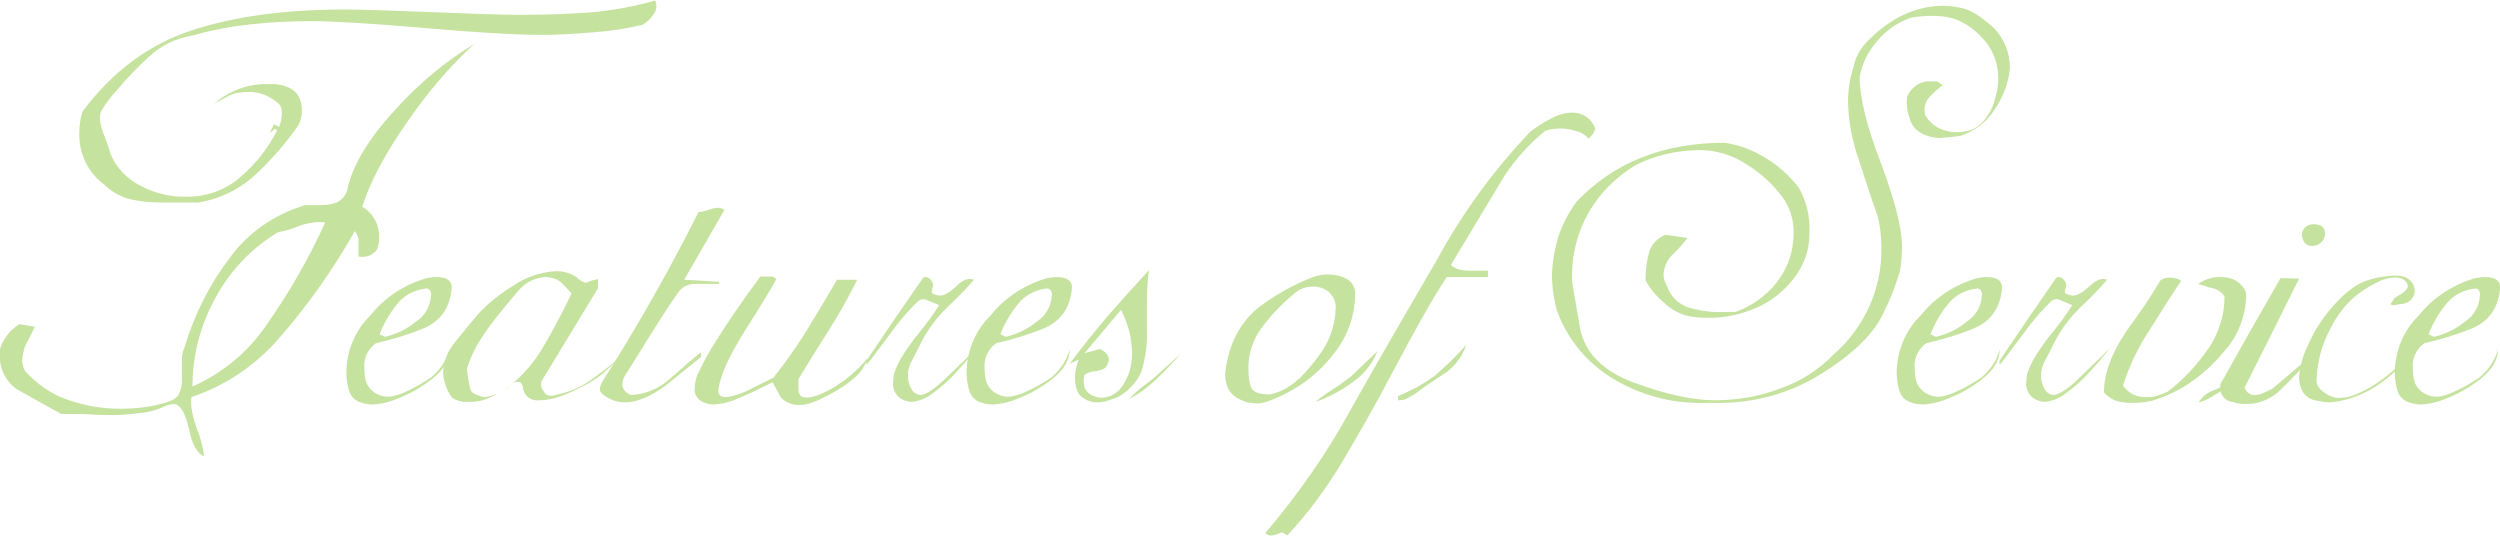 <?xml version="1.0" encoding="utf-8"?>
<!-- Generator: Adobe Illustrator 26.0.2, SVG Export Plug-In . SVG Version: 6.00 Build 0)  -->
<svg version="1.1" id="レイヤー_1" xmlns="http://www.w3.org/2000/svg" xmlns:xlink="http://www.w3.org/1999/xlink" x="0px"
	 y="0px" viewBox="0 0 472.8 104" style="enable-background:new 0 0 472.8 104;" xml:space="preserve">
<style type="text/css">
	.st0{opacity:0.5;}
	.st1{fill:#8CC63F;}
</style>
<g id="レイヤー_2_00000122707094218611199900000005425427812109337018_">
	<g id="レイヤー_1-2">
		<g class="st0">
			<path class="st1" d="M65.7,35.8c1-4.6,4-9.6,9.1-15.1c4.3-4.8,9.3-9,14.9-12.4c-4.8,4.4-9,9.4-12.7,14.8c-4.2,6-7,11.3-8.5,16
				c2.1,1.2,3.3,3.5,3.2,5.9c0,0.7-0.1,1.5-0.4,2.2c-0.8,1.1-2.2,1.6-3.5,1.3v-2.6c0.1-0.8-0.2-1.6-0.7-2.2c-4,7.1-8.7,13.8-14,19.9
				c-4.5,5.3-10.3,9.3-16.9,11.5c-0.2,1.4,0.1,3.3,1,5.9c0.7,1.7,1.2,3.5,1.4,5.3c-1.3-0.5-2.3-2.3-2.9-5.3
				c-0.7-3.1-1.7-4.6-2.9-4.6c-0.8,0.1-1.5,0.3-2.2,0.7c-1.3,0.5-2.6,0.9-4,1c-1.7,0.2-3.4,0.4-5,0.4c-1.4,0-2.7,0-4-0.1
				s-2.6-0.1-3.8-0.1h-2.2c-2.9-1.6-5.8-3.2-8.6-4.8c-1.7-1.3-2.8-3.2-3-5.3c-0.3-1.3,0-2.7,0.7-3.8c0.7-1.3,1.8-2.4,3-3.1l2.9,0.5
				c-0.1,0.2-0.5,1.1-1.3,2.6c-0.7,1.1-1,2.4-1.1,3.7c0,0.7,0.2,1.4,0.5,2c2.1,2.4,4.8,4.3,7.8,5.4c3.3,1.2,6.7,1.8,10.2,1.8
				c2.5,0,4.9-0.2,7.3-0.8c2.2-0.5,3.4-1.1,3.8-1.9c0.4-0.8,0.6-1.7,0.6-2.6v-3.8c0-0.9,0.1-1.7,0.5-2.5c1.8-6.1,4.7-11.9,8.6-17
				c3.5-4.8,8.5-8.2,14.2-9.9h2.6c1.1,0,2.3-0.1,3.4-0.5C64.8,37.7,65.5,36.8,65.7,35.8z M15.6,21.1c5.6-7.5,12.4-12.6,20.5-15.3
				s17.8-4,29-4c3.6,0,9.1,0.2,16.6,0.5c7.4,0.3,13,0.5,16.8,0.5c5.4,0,10-0.2,13.7-0.5c4-0.4,7.9-1.1,11.7-2.2
				c0.4,0.8,0.3,1.8-0.3,2.6c-0.5,0.8-1.2,1.5-2.1,2c-3,0.7-6.1,1.2-9.2,1.4c-3.5,0.3-6.8,0.5-9.9,0.5c-4.5,0-11.8-0.4-22.1-1.3
				S62.8,4,58.8,4c-3.8,0-7.6,0.2-11.4,0.6C43.7,5,40,5.7,36.5,6.7c-3.2,0.5-6.1,1.9-8.4,4.1c-2.2,2-4.3,4.2-6.2,6.5
				c-1.1,1.2-2,2.4-2.8,3.8c-0.2,0.5-0.2,0.9-0.2,1.4c0.1,1.2,0.5,2.5,1,3.6c0.4,1,0.7,2,1,3c1.1,2.7,3.2,4.8,5.8,6.1
				c2.7,1.4,5.7,2.1,8.7,2c3.6,0,7.1-1.2,9.8-3.5c3-2.5,5.4-5.5,7.2-9l-0.4-0.4L51,25.2l0.8-1.7l1,0.5c0.3-0.8,0.5-1.7,0.5-2.6
				c0.1-0.9-0.3-1.7-1.1-2.2c-1.5-1.2-3.4-1.9-5.3-1.8c-0.8,0-1.6,0.1-2.3,0.2c-0.5,0.2-0.9,0.3-1.1,0.4l-3,1.6
				c2.8-2.4,6.4-3.8,10.1-3.7h1.5c0.7,0.1,1.4,0.2,2.1,0.5c0.9,0.3,1.7,0.9,2.2,1.7c0.5,0.8,0.7,1.8,0.7,2.8c0,0.9-0.2,1.8-0.6,2.7
				c-2.5,3.6-5.4,6.9-8.7,9.9c-2.9,2.5-6.5,4.2-10.3,4.8h-7.1c-2.1,0-4.1-0.2-6.1-0.7c-1.7-0.5-3.3-1.4-4.6-2.7
				c-3.1-2.3-4.8-5.9-4.7-9.7C15,23.7,15.2,22.4,15.6,21.1z M52.6,43.9c-5,3-9.1,7.3-11.9,12.5c-2.8,5.1-4.3,10.8-4.3,16.7
				c5.6-2.5,10.4-6.4,13.9-11.5c4.3-6.1,8.1-12.7,11.2-19.5C61,42,60.5,42,60,42c-1.3,0.1-2.7,0.4-3.9,0.9
				C55,43.4,53.8,43.7,52.6,43.9z"/>
			<path class="st1" d="M80.7,52.6c0.6-0.1,1.2-0.2,1.8-0.2c2.2,0,3.1,0.8,2.9,2.4c-0.4,3.6-2.2,6-5.3,7.3c-2.9,1.2-5.9,2.1-9,2.8
				c-0.7,0.5-1.3,1.2-1.7,2c-0.4,0.8-0.6,1.8-0.5,2.7c0,0.9,0.1,1.9,0.4,2.8c0.8,1.8,2.6,2.8,4.6,2.6c1-0.2,2.1-0.5,3-1
				c1.6-0.7,3.1-1.6,4.6-2.6c1.7-1.4,2.9-3.2,3.5-5.3c0,2-1.1,3.8-3.2,5.5c-1.9,1.5-4.1,2.8-6.4,3.7c-1.6,0.7-3.2,1.1-4.9,1.2
				c-1,0-2.1-0.2-3-0.7c-0.9-0.5-1.4-1.4-1.6-2.3c-0.3-1.1-0.4-2.1-0.4-3.2c0.1-4.1,1.7-7.9,4.6-10.7C72.8,56.2,76.5,53.8,80.7,52.6
				z M80.3,54.6c-2,0.3-3.8,1.2-5.1,2.8c-1.4,1.7-2.6,3.7-3.4,5.8l1,0.5c2.2-0.5,4.2-1.5,5.9-2.9c1.7-1.1,2.7-2.9,2.8-4.9
				c0.1-0.3,0-0.6-0.1-0.8C81.2,54.6,80.9,54.5,80.3,54.6z"/>
			<path class="st1" d="M93.1,61c-1,1.3-1.9,2.7-2.8,4.1c-0.8,1.5-1.5,3-2,4.6c0.1,1.4,0.4,2.8,0.7,4.1c0.2,0.4,0.7,0.8,1.6,1
				c0.5,0.3,1.1,0.4,1.7,0.2c0.6-0.1,1.3-0.4,1.8-0.7c-1.6,1.2-3.6,1.8-5.6,1.7c-1.1,0.1-2.1-0.2-3-0.8c-1-1.3-1.6-3-1.7-4.7
				c0.1-2.2,1-4.4,2.5-6.1c1.6-2,3.1-3.8,4.3-5.2c1.8-1.9,3.9-3.6,6.2-5c2.4-1.7,5.2-2.7,8.1-2.9c1.4-0.1,2.9,0.3,4.1,1.1
				c0.5,0.5,1.1,0.9,1.8,1.1c0.7-0.3,1.5-0.6,2.3-0.7v1.7l-10.7,17.6c-0.2,0.7,0,1.5,0.5,2c0.3,0.6,1,0.9,1.7,0.7
				c2.6-0.5,5-1.4,7.1-2.9c1.8-1.3,3.6-2.6,5.2-4.1c-1.9,2.2-4.2,4.1-6.8,5.3c-3.2,1.7-5.8,2.6-8,2.6c-0.9,0.1-1.7-0.1-2.4-0.7
				c-0.4-0.4-0.7-1-0.8-1.6c0-0.4-0.2-0.8-0.5-1.1c-0.6-0.2-1.4,0-1.8,0.5c-0.4,0.4-0.8,0.7-1.3,1c2.8-2,5.1-4.5,6.9-7.3
				c2.2-3.6,4.1-7.3,5.9-11c-0.7-0.8-1.3-1.4-1.8-1.9c-0.5-0.5-1-0.8-1.7-1c-0.5-0.1-1-0.2-1.4-0.2c-2,0.1-3.8,1-5.1,2.5
				C96.4,56.9,94.8,58.8,93.1,61z"/>
			<path class="st1" d="M132.1,40.1c0.6,0,1.2-0.2,1.8-0.4c0.6-0.2,1.3-0.4,1.9-0.4c0.4,0,0.8,0.1,1.2,0.4l-7.6,13.2l6.6,0.4v0.4
				h-4.7c-1.2,0-2.4,0.6-3.1,1.7c-0.8,1.1-2,2.9-3.6,5.4c-1.6,2.5-2.8,4.5-3.8,6.1c-1,1.6-1.8,2.8-2.3,3.7c-0.5,0.6-0.8,1.4-0.8,2.1
				c0,0.8,0.5,1.5,1.6,2c2.6-0.1,5.1-1.1,7.1-2.8c2.8-2.5,4.9-4.3,6.2-5.3v0.9l-6.7,5.4c-2.9,2.1-5.4,3.2-7.7,3.2
				c-1.6,0-3.1-0.6-4.3-1.6c-0.6-0.5-0.6-1.2,0-2.3C120.5,61.8,126.6,51.1,132.1,40.1z"/>
			<path class="st1" d="M143.8,52.3h1.7c0.5-0.1,1,0.1,1.3,0.5c-0.7,1.4-2.6,4.5-5.7,9.4s-4.8,8.6-5.2,11.2
				c-0.2,1.1,0.2,1.7,1.4,1.7c1.7-0.2,3.3-0.8,4.8-1.6c2.2-1.1,3.6-1.8,4.2-2.1c2.6-3.3,5-6.7,7.1-10.3c2.4-3.9,4-6.7,4.9-8.2h3.8
				c-1.5,3.1-3.2,6.1-5,9c-2.2,3.4-4.2,6.7-6.1,9.8v1.8c0,0.9,0.3,1.4,0.8,1.6c1.4,0.3,3.3-0.3,5.8-1.8c2.5-1.5,4.7-3.4,6.5-5.6
				c-0.5,1.6-1.5,3-2.8,4c-1.3,1.1-2.7,2-4.2,2.8c-1.5,0.8-2.6,1.3-3.4,1.6c-0.8,0.3-1.7,0.5-2.6,0.5c-1.3,0-2.5-0.5-3.4-1.4
				l-1.6-2.9c-2.4,1.2-4.5,2.2-6.4,3c-1.5,0.7-3.1,1.1-4.7,1.2c-0.9,0-1.7-0.2-2.5-0.7c-0.8-0.6-1.3-1.5-1.1-2.5
				c0-0.8,0.2-1.7,0.5-2.4c1-2.2,2.2-4.4,3.5-6.4C137.6,61,140.3,57,143.8,52.3z"/>
			<path class="st1" d="M174.6,52.5c0.6-0.3,1.2,0,1.7,0.8c0.2,0.3,0.2,0.7,0.1,1c-0.1,0.4-0.2,0.8-0.2,1.1c0.5,0.3,1,0.5,1.6,0.5
				c0.8,0,1.8-0.6,3.1-1.8c1.2-1.2,2.3-1.6,3.3-1.2c-1.4,1.6-2.8,3.1-4.3,4.5c-2.2,2-4.1,4.4-5.5,7c-1.1,2.2-1.8,3.6-2.2,4.3
				c-0.3,0.7-0.5,1.5-0.5,2.3c0,0.9,0.2,1.8,0.7,2.6c0.3,0.6,0.9,1,1.6,1.1c1,0,2.6-1,4.7-3s4.1-4,6-5.8c-1.5,1.9-3.1,3.7-4.7,5.4
				c-1.2,1.2-2.5,2.3-3.9,3.3c-1.1,0.8-2.4,1.3-3.7,1.4c-0.8,0-1.6-0.3-2.3-0.8c-0.8-0.7-1.3-1.7-1.2-2.8c0-0.6,0.1-1.2,0.2-1.8
				c0.3-0.9,0.7-1.7,1.1-2.5c1.1-1.9,2.4-3.7,3.8-5.4c1.3-1.6,2.5-3.2,3.6-5c-0.7-0.3-1.5-0.6-2.2-0.9c-0.5-0.3-1.2-0.3-1.7,0.1
				c-2.1,2-4,4.3-5.7,6.7c-2.6,3.5-4,5.3-4.1,5.4l-0.1-0.7C167.3,63.1,170.9,57.8,174.6,52.5z"/>
			<path class="st1" d="M198,52.6c0.6-0.1,1.2-0.2,1.8-0.2c2.2,0,3.1,0.8,2.9,2.4c-0.4,3.6-2.2,6-5.3,7.3c-2.9,1.2-5.9,2.1-9,2.8
				c-0.7,0.5-1.3,1.2-1.7,2c-0.4,0.8-0.6,1.8-0.5,2.7c0,0.9,0.1,1.9,0.4,2.8c0.8,1.8,2.6,2.8,4.6,2.6c1-0.2,2.1-0.5,3-1
				c1.6-0.7,3.1-1.6,4.6-2.6c1.7-1.4,2.9-3.2,3.5-5.3c0,2-1.1,3.8-3.2,5.5c-1.9,1.5-4.1,2.8-6.4,3.7c-1.6,0.7-3.2,1.1-4.9,1.2
				c-1,0-2.1-0.2-3-0.7c-0.9-0.5-1.4-1.4-1.6-2.3c-0.3-1.1-0.4-2.1-0.4-3.2c0.1-4.1,1.7-7.9,4.6-10.7
				C190.1,56.2,193.9,53.8,198,52.6z M197.7,54.6c-2,0.3-3.8,1.2-5.1,2.8c-1.4,1.7-2.6,3.7-3.4,5.8l1,0.5c2.2-0.5,4.2-1.5,5.9-2.9
				c1.7-1.1,2.7-2.9,2.8-4.9c0.1-0.3,0-0.6-0.1-0.8C198.6,54.6,198.2,54.5,197.7,54.6z"/>
			<path class="st1" d="M202.3,68.8c1.9-2.6,4.2-5.5,6.9-8.7c2.7-3.1,5.4-6.1,8.1-9c-0.3,2.1-0.4,4.2-0.4,6.3v5.4
				c0.1,2.5-0.3,5-1,7.4c-0.9,2.1-2.5,3.8-4.5,4.9c-0.6,0.2-1.3,0.5-2,0.7c-0.6,0.2-1.3,0.3-2,0.3c-1,0-2-0.4-2.8-1
				c-0.9-0.7-1.3-2-1.3-3.8c0-1.1,0.3-2.2,0.7-3.3L202.3,68.8z M212,58.6l-6.9,8.2L208,66c1.1,0.5,1.7,1.2,1.7,2
				c0,0.4-0.2,0.8-0.4,1.2c-0.2,0.5-0.9,0.8-2.1,1c-0.8,0-1.5,0.3-2.1,0.7c-0.2,0.8-0.2,1.6,0,2.4c0.3,0.6,0.7,1.1,1.3,1.4
				c0.6,0.3,1.2,0.5,1.9,0.5c1.4,0,2.6-0.6,3.5-1.6c0.8-1,1.4-2.1,1.8-3.3c0.3-1.1,0.5-2.2,0.5-3.3c0-1.4-0.2-2.8-0.5-4.2
				C213.2,61.4,212.7,59.9,212,58.6z M218.2,71.5l5.1-4.6c-1.5,1.7-3.1,3.4-4.8,5c-1.5,1.4-3.1,2.6-4.9,3.5c0.5-0.6,1.2-1.2,2-1.9
				C216.4,72.9,217.3,72.2,218.2,71.5L218.2,71.5z"/>
			<path class="st1" d="M248.3,52.4c0.9-0.3,1.8-0.5,2.8-0.5c1.2,0,2.4,0.2,3.5,0.8c1,0.5,1.6,1.5,1.7,2.6c0,4-1.2,7.8-3.6,11
				c-2.2,3-5,5.6-8.2,7.4c-3.1,1.7-5.3,2.6-6.7,2.6c-1.1,0-2.2-0.2-3.2-0.7c-0.9-0.4-1.7-1-2.2-1.9c-0.5-0.9-0.7-2-0.7-3
				c0.2-1.9,0.6-3.8,1.3-5.6c1.1-2.8,2.8-5.2,5.2-7.1C241.3,55.7,244.7,53.8,248.3,52.4z M245.3,55.1c-2.5,2-4.8,4.3-6.7,6.9
				c-1.7,2.3-2.6,5.1-2.5,8c0,1,0.1,2,0.4,2.9c0.2,1.2,1.5,1.7,3.7,1.7c1.2-0.3,2.4-0.7,3.4-1.4c1.7-1,3.6-2.9,5.8-5.9
				c2-2.6,3.1-5.7,3.2-9c0.1-1.1-0.4-2.2-1.2-3c-0.8-0.7-1.9-1.1-3-1.1C247.2,54.2,246.2,54.5,245.3,55.1z M255.5,71.2l5-4.8
				c-0.9,2.3-2.4,4.2-4.3,5.6c-2.2,1.7-4.8,3.1-7.4,4c0.9-0.8,1.9-1.5,3-2.2C253.1,73,254.3,72.1,255.5,71.2L255.5,71.2z"/>
			<path class="st1" d="M289.3,25c1.3-1,2.6-1.9,4.1-2.6c1.2-0.7,2.6-1.1,4-1.1c2,0,3.7,1.2,4.3,3.1c-0.2,0.5-0.4,0.9-0.6,1.1
				c-0.2,0.3-0.4,0.5-0.7,0.7c-0.6-0.7-1.4-1.2-2.3-1.4c-0.9-0.3-1.9-0.5-2.9-0.5c-1,0-1.9,0.1-2.9,0.4c-3,2.4-5.7,5.4-7.8,8.6
				c-3.4,5.6-6.7,11.2-10.1,16.8c0.4,0.4,0.8,0.6,1.3,0.8c0.7,0.2,1.5,0.3,2.3,0.3h3.4v1.2h-7.8c-2.5,3.8-5.8,9.6-9.8,17.2
				s-7.6,13.8-10.4,18.5c-2.9,4.7-6.2,9.2-10,13.2c-0.3-0.3-0.7-0.6-1.1-0.6c-0.6,0.3-1.3,0.5-1.9,0.6c-0.4,0-0.8-0.2-1.1-0.5
				c6.3-7.4,11.8-15.3,16.4-23.8c5.4-9.6,10.9-19,16.3-28.3C276.7,40.1,282.6,32.1,289.3,25z M264.4,74.9c2.5-1,4.9-2.3,7-3.9
				c2.1-1.8,4.1-3.7,5.9-5.8c-0.8,2.4-2.4,4.4-4.5,5.7c-2.3,1.5-3.8,2.5-4.4,3c-0.6,0.5-1.3,0.9-2,1.3c-0.6,0.4-1.3,0.5-2,0.5V74.9z
				"/>
			<path class="st1" d="M353.8,7.2c1.8-1.8,3.9-3.3,6.2-4.4c2.3-1.1,4.9-1.7,7.4-1.7c1.4,0,2.9,0.2,4.3,0.6c1.4,0.5,2.7,1.3,3.8,2.3
				c3,2,4.7,5.5,4.6,9.1c-0.3,2.8-1.4,5.5-3,7.8c-1.5,2.3-3.8,4-6.4,4.8c-1.3,0.2-2.6,0.3-3.8,0.4c-1.2,0-2.4-0.3-3.5-0.9
				c-1.2-0.6-2-1.7-2.3-3c-0.5-1.3-0.6-2.7-0.4-4c0.8-1.8,2.6-3,4.6-2.8h1.1l1,0.7c-1,0.8-2,1.6-2.8,2.6c-0.6,0.9-0.8,2-0.5,3.1
				c0.6,1,1.4,1.8,2.5,2.4c1,0.5,2.2,0.8,3.3,0.8c0.9,0,1.9-0.1,2.8-0.4c1.3-0.5,2.3-1.4,3.1-2.6c0.8-1.1,1.3-2.3,1.6-3.7
				c0.3-1,0.5-2.1,0.5-3.1c0.1-2.9-0.9-5.8-2.9-7.9c-1.4-1.6-3.1-2.8-5-3.6c-1.4-0.5-2.9-0.7-4.4-0.7c-1.5,0-3,0.1-4.4,0.4
				c-2.4,0.9-4.6,2.4-6.2,4.4c-1.7,1.9-2.9,4.3-3.3,6.8c0,3.8,1.3,9.2,4,16.2c2.6,7,4,12.2,4,15.8c0,1.6-0.1,3.1-0.4,4.7
				c-0.8,2.7-1.8,5.3-3.1,7.9c-1.8,3.9-5.7,7.7-11.6,11.4c-5.8,3.7-12.6,5.6-19.5,5.6h-3.2c-5.9,0.1-11.7-1.5-16.7-4.5
				c-4.9-2.9-8.7-7.4-10.7-12.8c-0.6-2-0.9-4.1-1-6.3c0-2.5,0.4-5,1.1-7.5c0.8-2.5,2-4.8,3.5-6.9c7.1-7.5,16.5-11.2,28.1-11.2
				c2.7,0.4,5.3,1.4,7.6,2.8c2.5,1.5,4.6,3.4,6.4,5.7c1.4,2.5,2.1,5.3,2,8.2c0.1,3.2-0.9,6.3-2.9,8.9c-1.9,2.4-4.3,4.4-7.1,5.6
				c-3,1.3-6.3,2-9.5,1.9c-1.2,0-2.5-0.1-3.7-0.4c-1.5-0.4-3-1.2-4.1-2.3c-1.5-1.2-2.8-2.7-3.7-4.4c0-1.8,0.2-3.6,0.7-5.4
				c0.5-1.5,1.7-2.7,3.1-3.2l4.1,0.6c-0.7,1-1.6,2-2.5,2.9c-1.2,1-1.9,2.4-2,4c0,0.8,0.3,1.6,0.7,2.3c0.6,1.8,2.1,3.3,3.9,3.9
				c2.2,0.7,4.5,1,6.8,0.9h2.2c3.1-1.1,5.9-3.1,7.9-5.7c2-2.6,3.1-5.8,3.1-9.1c0.1-2.6-0.7-5.1-2.3-7.2c-1.8-2.3-4-4.3-6.4-5.8
				c-2.8-1.9-6.1-2.9-9.5-2.8c-4.1,0.1-8.1,1-11.8,2.9c-3.6,2.2-6.6,5.2-8.7,8.8c-2.1,3.6-3.2,7.8-3.2,12c0,0.6,0,1.2,0.1,1.8
				c0.1,0.6,0.6,3.3,1.4,8.1c0.9,4.7,4.3,8.2,10.3,10.4c6,2.2,11.1,3.3,15.2,3.3c4.2,0,8.4-0.7,12.3-2.2c3.8-1.3,7.3-3.5,10.1-6.4
				c5.9-5.1,9.3-12.6,9.1-20.4c0-1.9-0.2-3.9-0.7-5.8c-1.2-3.4-2.4-7.1-3.7-11.1c-1.2-3.4-1.8-6.9-1.9-10.5c0-2.2,0.3-4.4,1-6.5
				C350.9,10.6,352.1,8.7,353.8,7.2z"/>
			<path class="st1" d="M373.9,52.6c0.6-0.1,1.2-0.2,1.8-0.2c2.2,0,3.1,0.8,2.9,2.4c-0.4,3.6-2.2,6-5.3,7.3c-2.9,1.2-5.9,2.1-9,2.8
				c-0.7,0.5-1.3,1.2-1.7,2c-0.4,0.8-0.6,1.8-0.5,2.7c0,0.9,0.1,1.9,0.4,2.8c0.8,1.8,2.6,2.8,4.6,2.6c1-0.2,2.1-0.5,3-1
				c1.6-0.7,3.1-1.6,4.6-2.6c1.7-1.4,2.9-3.2,3.5-5.3c0,2-1.1,3.8-3.2,5.5c-1.9,1.5-4.1,2.8-6.4,3.7c-1.6,0.7-3.2,1.1-4.9,1.2
				c-1,0-2.1-0.2-3-0.7c-0.9-0.5-1.4-1.4-1.6-2.3c-0.3-1.1-0.4-2.1-0.4-3.2c0.1-4.1,1.7-7.9,4.6-10.7
				C366,56.2,369.8,53.8,373.9,52.6z M373.6,54.6c-2,0.3-3.8,1.2-5.1,2.8c-1.4,1.7-2.6,3.7-3.4,5.8l1,0.5c2.2-0.5,4.2-1.5,5.9-2.9
				c1.7-1.1,2.7-2.9,2.8-4.9c0.1-0.3,0-0.6-0.1-0.8C374.5,54.6,374.1,54.5,373.6,54.6L373.6,54.6z"/>
			<path class="st1" d="M388.9,52.5c0.6-0.3,1.2,0,1.7,0.8c0.2,0.3,0.2,0.7,0.1,1c-0.1,0.4-0.2,0.8-0.2,1.1c0.5,0.3,1,0.5,1.6,0.5
				c0.8,0,1.8-0.6,3.1-1.8s2.3-1.6,3.3-1.2c-1.4,1.6-2.8,3.1-4.3,4.5c-2.2,2-4.1,4.4-5.5,7c-1.1,2.2-1.8,3.6-2.2,4.3
				c-0.3,0.7-0.5,1.5-0.5,2.3c0,0.9,0.2,1.8,0.7,2.6c0.3,0.6,0.9,1,1.6,1.1c1,0,2.6-1,4.7-3c2.1-2,4.1-4,6-5.8
				c-1.5,1.9-3.1,3.7-4.7,5.4c-1.2,1.2-2.5,2.3-3.9,3.3c-1.1,0.8-2.4,1.3-3.7,1.4c-0.8,0-1.6-0.3-2.3-0.8c-0.8-0.7-1.3-1.7-1.2-2.8
				c0-0.6,0.1-1.2,0.2-1.8c0.3-0.9,0.7-1.7,1.1-2.5c1.1-1.9,2.4-3.7,3.8-5.4c1.3-1.6,2.5-3.2,3.6-5c-0.7-0.3-1.5-0.6-2.2-0.9
				c-0.5-0.3-1.2-0.3-1.7,0.1c-2.1,2-4,4.3-5.7,6.7c-2.6,3.5-4,5.3-4.1,5.4l-0.1-0.7C381.6,63.1,385.2,57.8,388.9,52.5z"/>
			<path class="st1" d="M415.7,53.7c1.3-0.9,2.9-1.4,4.4-1.3c1,0,1.9,0.2,2.8,0.7c0.9,0.6,1.6,1.4,1.9,2.4c0,4.1-1.5,8.1-4.3,11.1
				c-2.2,2.7-4.9,5-7.9,6.8c-1.8,1-3.7,1.8-5.6,2.4c-1.3,0.3-2.5,0.4-3.8,0.4c-1,0-2-0.1-3-0.4c-0.9-0.3-1.7-0.9-2.3-1.6
				c0-3.7,1.6-7.9,4.9-12.5c2.1-2.8,4-5.7,5.8-8.7c0.6-0.4,1.2-0.5,1.9-0.5c0.7,0,1.4,0.2,2,0.6c-1.6,2.4-3.6,5.5-5.9,9.2
				c-2.2,3.3-3.9,6.9-5.1,10.6c0.5,0.7,1.1,1.3,1.9,1.7c0.7,0.3,1.5,0.5,2.3,0.5c0.5,0,1.1,0,1.6-0.1c0.9-0.2,1.7-0.5,2.6-0.9
				c3.1-2.3,5.7-5.2,7.9-8.4c1.9-2.9,2.9-6.2,2.9-9.6c-0.6-1-1.7-1.6-2.8-1.7C417.2,54.1,416.4,53.9,415.7,53.7z M415.8,76.1
				c0.7-1.1,1.7-1.9,2.9-2.3c1.3-0.6,2.7-1.1,4.1-1.5c-2.5,1.5-4.1,2.5-4.8,2.9C417.3,75.6,416.6,75.9,415.8,76.1z"/>
			<path class="st1" d="M431.3,52.6l3.5,0.1c-3.4,6.9-6.9,13.8-10.3,20.6c0.3,0.9,1,1.4,1.9,1.4c0.7,0,1.3-0.2,1.9-0.5
				c0.8-0.4,1.3-0.6,1.6-0.8l8-6.8c-2.2,2.7-4.6,5.2-7.1,7.6c-1.8,1.5-4,2.3-6.3,2.2c-0.8,0-1.5-0.1-2.3-0.4
				c-1.4-0.1-2.4-1.4-2.3-2.8c0,0,0-0.1,0-0.1c0-0.4,0.1-0.8,0.4-1.1C423.9,65.5,427.6,59,431.3,52.6z M437.5,42.4
				c1.4,0,2.2,0.6,2.2,1.7c0,1-0.5,1.8-1.4,2.2c-1.4,0.5-2.4,0.1-2.8-1.1c-0.3-0.6-0.2-1.4,0.2-1.9
				C436.1,42.7,436.8,42.4,437.5,42.4z"/>
			<path class="st1" d="M449.3,72.6c2.5-1.6,4.8-3.7,6.6-6.1c-1.3,2.2-3.1,4.1-5.2,5.6c-1.8,1.4-3.9,2.5-6.1,3.2
				c-1.3,0.4-2.6,0.7-4,0.8c-0.9,0-1.9-0.2-2.8-0.4c-1-0.2-1.8-0.8-2.3-1.6c-0.5-0.9-0.7-1.9-0.7-2.9c0.2-2,0.7-3.9,1.6-5.7
				c1.2-2.9,2.9-5.5,5-7.8c2.3-2.6,4.5-4.2,6.7-4.8c1.6-0.5,3.2-0.7,4.8-0.8c2.1,0,3.3,0.8,3.7,2.3c0.2,0.7,0,1.6-0.5,2.1
				c-0.5,0.7-1.4,1-2.2,1c-0.3,0.1-0.7,0.1-1,0.2c-0.3,0.1-0.6,0-0.8-0.2c0.3-0.4,0.5-0.8,0.8-1.2c1.9-1,2.7-1.8,2.4-2.5
				c-0.3-0.9-1.1-1.3-2.4-1.3c-0.9,0-1.7,0.2-2.5,0.5c-1.5,0.7-3,1.5-4.3,2.5c-2.4,1.8-4.2,4.2-5.5,6.9c-1.6,3-2.4,6.3-2.5,9.7
				c0,0.7,0.5,1.5,1.6,2.2c0.9,0.7,2.1,1.1,3.3,0.9C444.5,75.2,446.6,74.3,449.3,72.6z"/>
			<path class="st1" d="M468.1,52.6c0.6-0.1,1.2-0.2,1.8-0.2c2.2,0,3.1,0.8,2.9,2.4c-0.4,3.6-2.2,6-5.3,7.3c-2.9,1.2-5.9,2.1-9,2.8
				c-0.7,0.5-1.3,1.2-1.7,2c-0.4,0.8-0.6,1.8-0.5,2.7c0,0.9,0.1,1.9,0.4,2.8c0.8,1.8,2.6,2.8,4.6,2.6c1-0.2,2.1-0.5,3-1
				c1.6-0.7,3.1-1.6,4.6-2.6c1.7-1.4,2.9-3.2,3.5-5.3c0,2-1.1,3.8-3.2,5.5c-1.9,1.5-4.1,2.8-6.4,3.7c-1.6,0.7-3.2,1.1-4.9,1.2
				c-1,0-2.1-0.2-3-0.7c-0.9-0.5-1.4-1.4-1.6-2.3c-0.3-1.1-0.4-2.1-0.4-3.2c0.1-4.1,1.7-7.9,4.6-10.7
				C460.2,56.2,464,53.8,468.1,52.6z M467.8,54.6c-2,0.3-3.8,1.2-5.1,2.8c-1.4,1.7-2.6,3.7-3.4,5.8l1,0.5c2.2-0.5,4.2-1.5,5.9-2.9
				c1.7-1.1,2.7-2.9,2.8-4.9c0.1-0.3,0-0.6-0.1-0.8C468.7,54.6,468.3,54.5,467.8,54.6z"/>
		</g>
	</g>
</g>
</svg>
